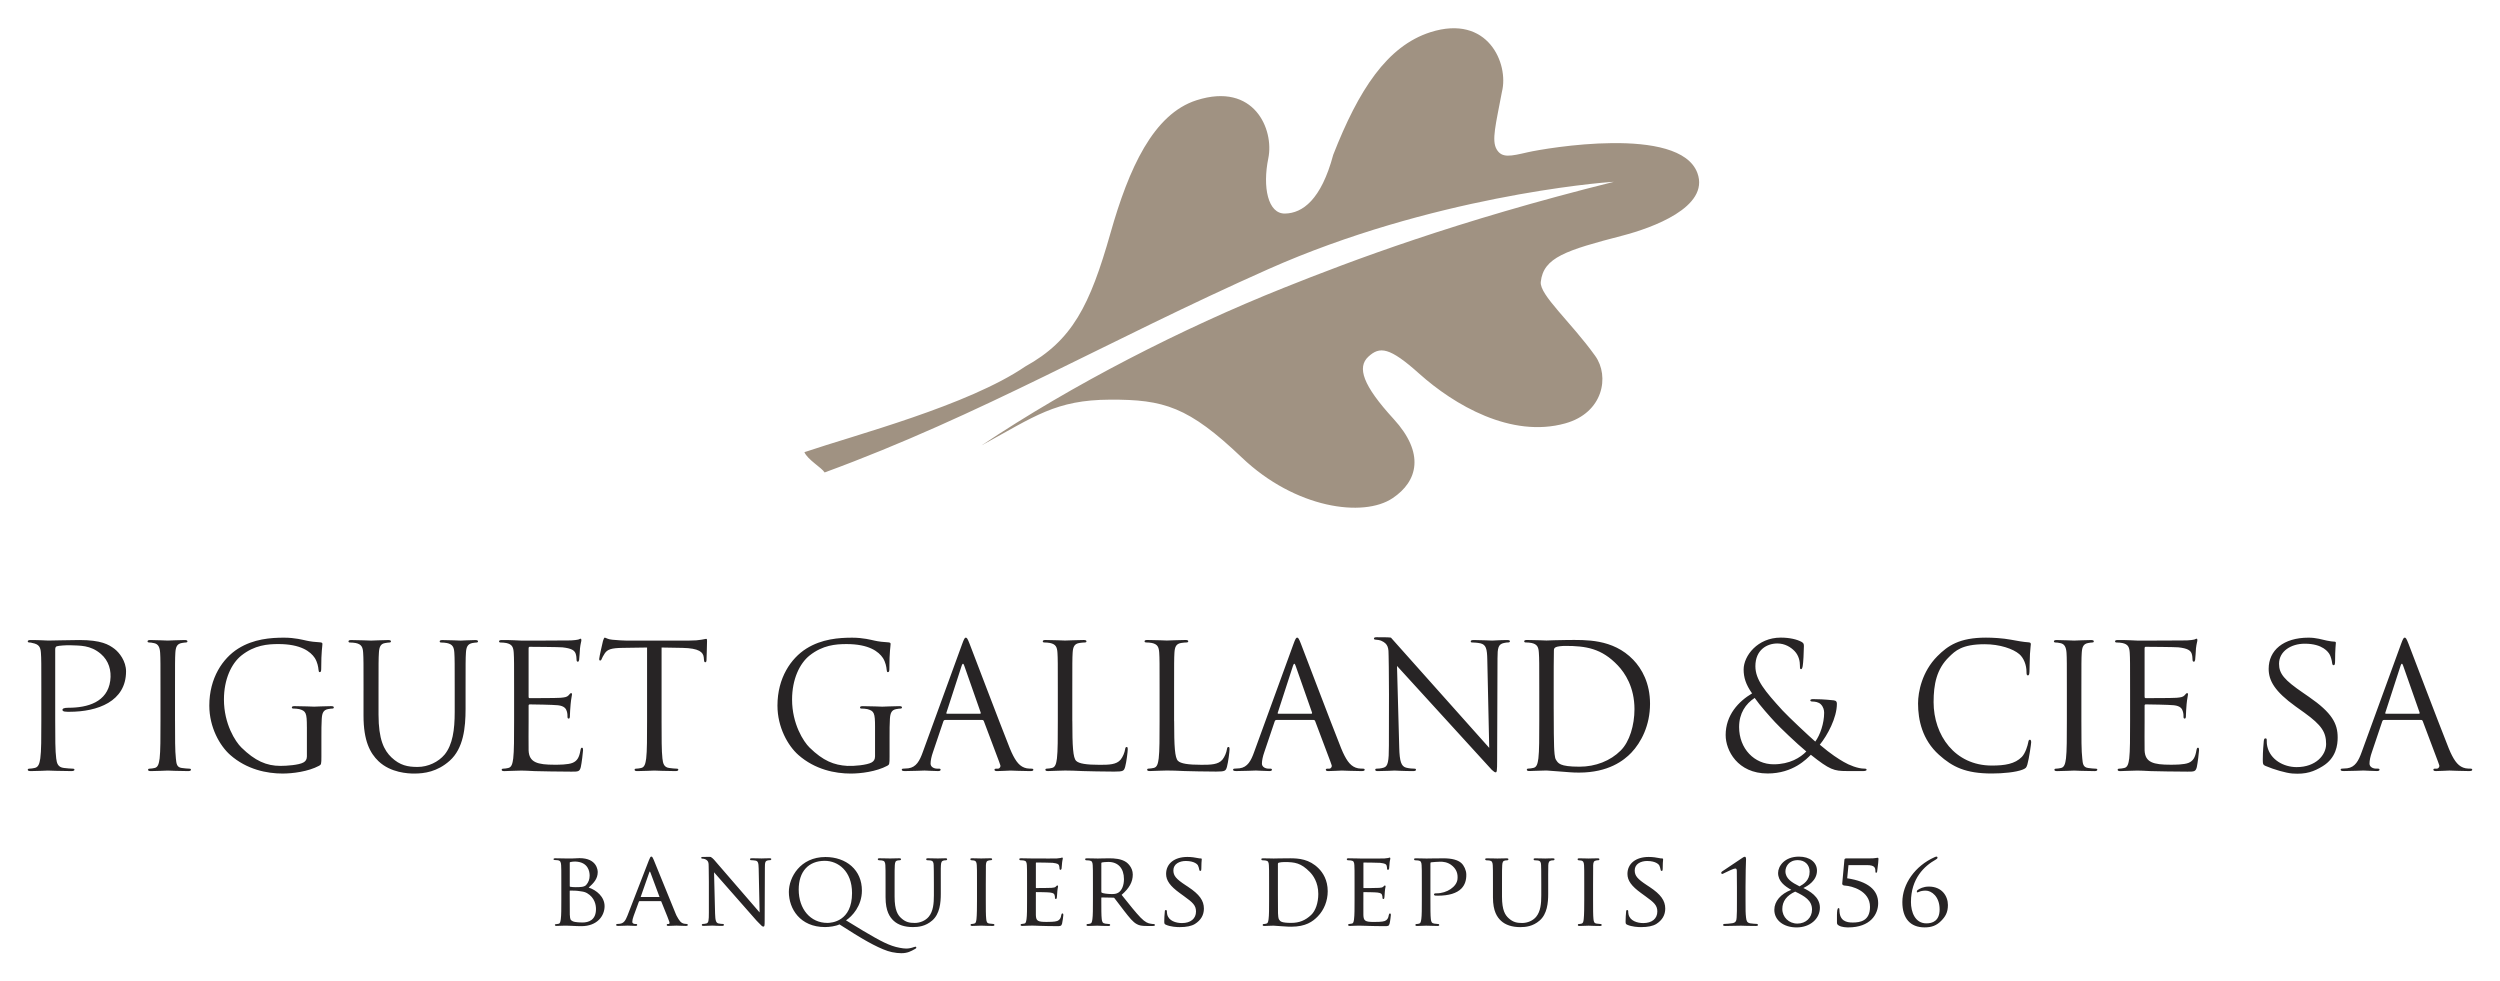 <?xml version="1.0" encoding="UTF-8" standalone="no"?>
<!DOCTYPE svg PUBLIC "-//W3C//DTD SVG 1.1//EN" "http://www.w3.org/Graphics/SVG/1.1/DTD/svg11.dtd">
<!-- Created with Inkscape (http://www.inkscape.org/) by Marsupilami -->
<svg
   xmlns:svg="http://www.w3.org/2000/svg"
   xmlns="http://www.w3.org/2000/svg"
   version="1.1"
   width="1024"
   height="402"
   viewBox="-2.721 -2.721 245.139 96.139"
   id="svg151078">
  <defs
     id="defs151080" />
  <path
     d="m 131.451,32.208 c 1.116,-1.034 2.068,-0.959 5.005,1.675 3.401,3.042 8.997,6.345 14.304,4.862 3.735,-1.038 4.37,-4.622 2.938,-6.617 -2.384,-3.327 -5.475,-5.984 -5.337,-7.254 0.258,-2.403 2.454,-3.095 8.043,-4.548 2.807,-0.732 8.559,-2.773 7.312,-6.139 -1.754,-4.705 -14.918,-2.417 -16.622,-2.03 -1.702,0.393 -2.544,0.594 -3.058,-0.281 -0.52,-0.88 -0.083,-2.445 0.519,-5.653 0.687,-2.73 -1.355,-7.639 -7.017,-5.835 -4.251,1.362 -7.041,5.664 -9.528,12.022 -1.187,4.429 -3.018,5.724 -4.718,5.76 -1.695,0.043 -2.224,-2.604 -1.647,-5.42 0.582,-2.818 -1.379,-7.498 -7.035,-5.692 -4.25,1.357 -6.649,6.708 -8.434,13.003 -2.034,7.164 -3.755,10.553 -8.361,13.104 -5.62,3.831 -16.651,6.704 -21.66,8.403 0.32,0.743 1.694,1.515 1.984,1.989 15.39,-5.643 27.63,-12.879 43.514,-19.939 15.885,-7.061 32.343,-8.487 33.876,-8.56 -15.513,3.864 -25.688,7.725 -32.388,10.402 -9.93,3.969 -20.68,9.462 -29.611,15.443 5.237,-2.869 7.279,-4.458 12.573,-4.484 5.298,-0.027 7.707,0.681 12.95,5.678 5.248,5.001 11.918,5.904 14.775,3.984 2.513,-1.671 3.159,-4.433 0.113,-7.758 -3.046,-3.322 -3.604,-5.076 -2.49,-6.115"
     id="path150725"
     style="fill:#a09282;fill-opacity:1;fill-rule:nonzero;stroke:none" />
  <path
     d="m 133.476,65.258 c 0,-2.654 -0.035,-3.126 -0.035,-3.674 0,-0.805 -0.03,-1.221 -0.729,-1.527 -0.126,-0.057 -0.421,-0.106 -0.573,-0.106 -0.07,0 -0.138,-0.033 -0.138,-0.102 0,-0.102 0.086,-0.135 0.273,-0.135 0.446,0 1.292,0 1.395,0.041 l -0.194,5.503 m 0.787,-2.733 0.219,8.005 c 0.035,1.392 0.204,1.835 0.664,1.971 0.318,0.086 0.69,0.101 0.845,0.101 0.083,0 0.134,0.033 0.134,0.103 0,0.102 -0.102,0.135 -0.304,0.135 -0.966,0 -1.639,-0.052 -1.796,-0.052 -0.153,0 -0.863,0.052 -1.623,0.052 -0.172,0 -0.272,-0.017 -0.272,-0.135 0,-0.07 0.05,-0.103 0.134,-0.103 0.138,0 0.441,-0.015 0.696,-0.101 0.421,-0.121 0.508,-0.614 0.508,-2.157 l 0.017,-9.741 c 0,-0.663 0.05,-0.849 0.184,-0.849 l 9.637,10.809 -0.189,-8.634 c -0.017,-1.103 -0.135,-1.478 -0.658,-1.614 -0.306,-0.068 -0.696,-0.087 -0.83,-0.087 -0.118,0 -0.135,-0.05 -0.135,-0.117 0,-0.101 0.135,-0.121 0.338,-0.121 0.762,0 1.577,0.052 1.76,0.052 0.189,0 0.747,-0.052 1.44,-0.052 0.191,0 0.306,0.021 0.306,0.121 0,0.068 -0.068,0.117 -0.189,0.117 -0.083,0 -0.201,0 -0.404,0.052 -0.558,0.12 -0.627,0.492 -0.627,1.514 l -0.036,9.959 c 0,1.119 -0.032,1.208 -0.15,1.208 -0.072,0 -0.167,-0.056 -0.377,-0.247 l -9.293,-10.188 m 85.189,9.822 c -0.272,-0.12 -0.291,-0.186 -0.291,-0.645 0,-0.849 0.076,-1.53 0.096,-1.802 0.019,-0.189 0.06,-0.27 0.156,-0.27 0.116,0 0.134,0.05 0.134,0.186 0,0.151 0,0.39 0.061,0.628 0.291,1.257 1.573,2.004 2.873,2.004 1.866,0 2.888,-1.173 2.888,-2.26 0,-1.171 -0.441,-1.851 -2.111,-3.06 l -0.876,-0.627 c -2.058,-1.48 -2.646,-2.534 -2.646,-3.69 0,-1.817 1.446,-3.057 3.91,-3.057 0.76,0 1.323,0.191 1.806,0.292 0.37,0.066 0.526,0.096 0.679,0.096 0.154,0 0.194,0.036 0.194,0.121 0,0.084 -0.076,0.646 -0.076,1.8 0,0.275 -0.039,0.393 -0.135,0.393 -0.118,0 -0.135,-0.087 -0.156,-0.222 -0.019,-0.204 -0.135,-0.661 -0.255,-0.851 -0.114,-0.188 -0.639,-1.036 -2.427,-1.036 -1.338,0 -2.523,0.732 -2.523,1.972 0,0.969 0.507,1.581 2.37,2.854 l 0.543,0.375 c 2.292,1.578 2.835,2.634 2.835,3.994 0,0.696 -0.128,1.998 -1.474,2.82 -0.833,0.51 -1.617,0.819 -2.974,0.714 -0.631,-0.05 -1.804,-0.392 -2.599,-0.732 m -32.049,-1.103 c -1.643,-1.479 -2.05,-3.417 -2.05,-5.031 0,-1.141 0.389,-3.126 1.895,-4.639 1.02,-1.022 2.152,-1.819 4.76,-1.819 0.679,0 1.627,0.051 2.457,0.204 0.642,0.118 1.183,0.221 1.725,0.257 0.189,0.013 0.221,0.084 0.221,0.186 0,0.135 -0.05,0.339 -0.084,0.95 -0.032,0.562 -0.032,1.496 -0.051,1.752 -0.013,0.255 -0.048,0.355 -0.153,0.355 -0.118,0 -0.137,-0.117 -0.137,-0.355 0,-0.663 -0.269,-1.361 -0.71,-1.734 -0.594,-0.51 -1.895,-0.968 -3.389,-0.968 -2.252,0 -2.893,0.661 -3.486,1.239 -1.236,1.191 -1.524,2.703 -1.524,4.437 0,3.246 2.083,6.221 5.707,6.221 1.27,0 2.269,-0.153 2.949,-0.851 0.352,-0.375 0.573,-1.121 0.624,-1.428 0.032,-0.186 0.069,-0.254 0.168,-0.254 0.084,0 0.12,0.118 0.12,0.254 0,0.12 -0.204,1.597 -0.373,2.175 -0.103,0.323 -0.135,0.357 -0.441,0.493 -0.675,0.273 -1.964,0.39 -3.046,0.39 -2.542,0 -3.845,-0.628 -5.181,-1.833 m -13.008,-0.326 c -0.948,-0.78 -2.625,-2.394 -3.063,-2.871 -0.444,-0.475 -1.526,-1.683 -2.001,-2.381 -0.879,0.578 -1.526,1.497 -1.526,2.857 0,2.124 1.494,3.652 3.389,3.652 1.578,0 2.627,-0.663 3.201,-1.258 m -7.91,-1.596 c 0,-1.99 1.272,-3.313 2.591,-4.098 -0.624,-0.882 -0.827,-1.579 -0.827,-2.345 0,-1.341 1.368,-3.126 3.639,-3.126 0.863,0 1.591,0.17 2.049,0.424 0.204,0.118 0.221,0.222 0.221,0.424 0,0.511 -0.065,1.7 -0.118,1.954 -0.05,0.254 -0.102,0.292 -0.17,0.292 -0.086,0 -0.101,-0.072 -0.101,-0.326 0,-0.443 -0.102,-1.002 -0.523,-1.444 -0.377,-0.39 -0.95,-0.749 -1.695,-0.749 -1.017,0 -2.15,0.628 -2.15,2.226 0,1.327 0.915,2.43 2.673,4.353 0.578,0.625 2.663,2.58 3.2,3.041 0.474,-0.646 0.869,-1.785 0.869,-2.823 0,-0.254 -0.07,-0.576 -0.324,-0.831 -0.221,-0.221 -0.575,-0.272 -0.831,-0.272 -0.102,0 -0.204,-0.033 -0.204,-0.118 0,-0.087 0.137,-0.12 0.273,-0.12 0.405,0 1.086,0.018 2.03,0.12 0.258,0.032 0.306,0.17 0.306,0.338 0,1.379 -0.931,3.096 -1.675,4.013 1.117,0.951 1.863,1.41 2.337,1.683 0.541,0.324 1.405,0.661 2.014,0.661 0.151,0 0.238,0.017 0.238,0.121 0,0.066 -0.137,0.117 -0.288,0.117 l -1.662,0 c -1.248,0 -1.657,-0.117 -3.519,-1.596 -0.392,0.39 -1.73,1.835 -4.234,1.835 -2.966,0 -4.117,-2.279 -4.117,-3.756 m -16.861,-2.567 c 0,1.802 0.019,3.365 0.037,3.688 0.017,0.423 0.048,1.104 0.184,1.29 0.219,0.326 0.314,0.679 2.308,0.679 1.577,0 3.033,-0.576 4.034,-1.579 0.88,-0.867 1.356,-2.498 1.356,-4.061 0,-2.16 -0.934,-3.554 -1.629,-4.284 -1.591,-1.685 -3.143,-1.92 -5.159,-1.92 -0.338,0 -0.775,0.05 -0.91,0.12 -0.154,0.068 -0.203,0.151 -0.203,0.339 -0.019,0.578 -0.019,2.312 -0.019,3.619 l 0,2.107 z m -1.417,-1.836 c 0,-2.651 0,-3.127 -0.039,-3.672 -0.033,-0.576 -0.168,-0.848 -0.726,-0.968 -0.135,-0.033 -0.423,-0.05 -0.575,-0.05 -0.07,0 -0.138,-0.035 -0.138,-0.103 0,-0.102 0.086,-0.138 0.273,-0.138 0.76,0 1.83,0.052 1.914,0.052 0.201,0 1.08,-0.052 2.095,-0.052 1.675,0 4.396,-0.151 6.41,1.94 0.849,0.882 1.647,2.293 1.647,4.316 0,2.143 -0.883,3.792 -1.831,4.794 -0.729,0.763 -2.252,1.954 -5.131,1.954 -0.726,0 -1.058,-0.051 -1.785,-0.101 -0.746,-0.052 -1.321,-0.105 -1.404,-0.105 -0.035,0 -0.324,0 -0.676,0.019 -0.341,0 -0.729,0.033 -0.984,0.033 -0.188,0 -0.27,-0.033 -0.27,-0.135 0,-0.051 0.033,-0.103 0.135,-0.103 0.154,0 0.357,-0.033 0.507,-0.068 0.341,-0.068 0.423,-0.441 0.492,-0.934 0.087,-0.713 0.087,-2.055 0.087,-3.687 l 0,-2.993 m -35.803,3.026 c 0,2.499 0.068,3.585 0.372,3.893 0.27,0.273 0.996,0.39 2.316,0.39 0.897,0 1.643,-0.015 2.049,-0.51 0.221,-0.272 0.39,-0.698 0.441,-1.02 0.018,-0.135 0.051,-0.219 0.151,-0.219 0.084,0 0.102,0.066 0.102,0.254 0,0.186 -0.12,1.208 -0.254,1.698 -0.118,0.393 -0.17,0.462 -1.067,0.462 -1.22,0 -2.385,-0.036 -3.098,-0.052 -0.711,-0.033 -1.234,-0.052 -1.725,-0.052 -0.07,0 -0.357,0.019 -0.696,0.019 -0.339,0.017 -0.713,0.033 -0.965,0.033 -0.186,0 -0.272,-0.033 -0.272,-0.135 0,-0.051 0.033,-0.103 0.135,-0.103 0.153,0 0.357,-0.033 0.508,-0.068 0.339,-0.068 0.424,-0.441 0.49,-0.934 0.086,-0.713 0.086,-2.055 0.086,-3.687 l 0,-2.993 c 0,-2.651 0,-3.127 -0.035,-3.672 -0.035,-0.576 -0.17,-0.848 -0.726,-0.968 -0.138,-0.033 -0.426,-0.05 -0.578,-0.05 -0.068,0 -0.135,-0.035 -0.135,-0.103 0,-0.102 0.084,-0.138 0.27,-0.138 0.762,0 1.829,0.052 1.915,0.052 0.084,0 1.32,-0.052 1.827,-0.052 0.188,0 0.272,0.036 0.272,0.138 0,0.069 -0.068,0.103 -0.137,0.103 -0.118,0 -0.355,0.017 -0.558,0.05 -0.49,0.084 -0.625,0.372 -0.66,0.968 -0.033,0.544 -0.033,1.022 -0.033,3.672 l 0,3.026 m -9.978,0 c 0,2.499 0.068,3.585 0.372,3.893 0.272,0.273 0.996,0.39 2.316,0.39 0.898,0 1.643,-0.015 2.049,-0.51 0.221,-0.272 0.39,-0.698 0.441,-1.02 0.017,-0.135 0.052,-0.219 0.153,-0.219 0.083,0 0.101,0.066 0.101,0.254 0,0.186 -0.118,1.208 -0.254,1.698 -0.12,0.393 -0.168,0.462 -1.068,0.462 -1.218,0 -2.382,-0.036 -3.095,-0.052 -0.713,-0.033 -1.234,-0.052 -1.725,-0.052 -0.07,0 -0.357,0.019 -0.696,0.019 -0.341,0.017 -0.713,0.033 -0.966,0.033 -0.188,0 -0.27,-0.033 -0.27,-0.135 0,-0.051 0.035,-0.103 0.135,-0.103 0.151,0 0.355,-0.033 0.508,-0.068 0.339,-0.068 0.423,-0.441 0.49,-0.934 0.086,-0.713 0.086,-2.055 0.086,-3.687 l 0,-2.993 c 0,-2.651 0,-3.127 -0.035,-3.672 -0.033,-0.576 -0.171,-0.848 -0.728,-0.968 -0.138,-0.033 -0.423,-0.05 -0.576,-0.05 -0.069,0 -0.137,-0.035 -0.137,-0.103 0,-0.102 0.084,-0.138 0.272,-0.138 0.762,0 1.829,0.052 1.915,0.052 0.083,0 1.32,-0.052 1.827,-0.052 0.186,0 0.27,0.036 0.27,0.138 0,0.069 -0.068,0.103 -0.134,0.103 -0.121,0 -0.357,0.017 -0.561,0.05 -0.49,0.084 -0.625,0.372 -0.66,0.968 -0.033,0.544 -0.033,1.022 -0.033,3.672 l 0,3.026 m 132.041,-0.731 -3.236,0 c -0.05,0 -0.087,-0.035 -0.05,-0.118 l 1.49,-4.59 c 0.086,-0.254 0.17,-0.254 0.252,0 l 1.611,4.59 c 0.017,0.068 0.017,0.118 -0.068,0.118 z m 5.077,5.386 c -0.12,0 -0.355,-0.006 -0.489,-0.033 -0.675,-0.131 -1.069,-0.651 -1.494,-1.565 l -0.167,-0.39 c -1.03,-2.583 -3.692,-9.603 -3.943,-10.249 -0.204,-0.526 -0.273,-0.611 -0.375,-0.611 -0.102,0 -0.17,0.103 -0.372,0.661 l -3.845,10.556 c -0.304,0.851 -0.642,1.496 -1.422,1.597 -0.135,0.018 -0.372,0.033 -0.492,0.033 -0.086,0 -0.153,0.033 -0.153,0.103 0,0.102 0.103,0.135 0.321,0.135 0.799,0 1.73,-0.052 1.917,-0.052 0.184,0 0.913,0.052 1.321,0.052 0.15,0 0.254,-0.033 0.254,-0.135 0,-0.07 -0.05,-0.103 -0.171,-0.103 l -0.168,0 c -0.286,0 -0.642,-0.153 -0.642,-0.49 0,-0.309 0.084,-0.714 0.237,-1.14 l 1.014,-3.009 c 0.033,-0.086 0.087,-0.135 0.171,-0.135 l 3.639,0 c 0.086,0 0.118,0.035 0.153,0.101 l 1.496,3.974 c 0.051,0.14 0.098,0.27 0.134,0.38 0.033,0.102 -0.046,0.312 -0.243,0.321 l -0.17,0 c -0.118,0 -0.168,0.033 -0.168,0.103 0,0.102 0.103,0.135 0.254,0.135 0.406,0 1.135,-0.052 1.32,-0.052 0.188,0 1.119,0.052 1.915,0.052 0.219,0 0.321,-0.033 0.321,-0.135 0,-0.07 -0.068,-0.103 -0.153,-0.103 m -113.683,-5.386 -3.236,0 c -0.048,0 -0.086,-0.035 -0.048,-0.118 l 1.49,-4.59 c 0.086,-0.254 0.17,-0.254 0.252,0 l 1.611,4.59 c 0.017,0.068 0.017,0.118 -0.069,0.118 z m 5.08,5.386 c -0.12,0 -0.358,-0.006 -0.492,-0.033 -0.675,-0.131 -1.067,-0.651 -1.491,-1.565 l -0.168,-0.39 c -1.03,-2.583 -3.692,-9.603 -3.945,-10.249 -0.203,-0.526 -0.27,-0.611 -0.375,-0.611 -0.099,0 -0.167,0.103 -0.37,0.661 l -3.845,10.556 c -0.303,0.851 -0.643,1.496 -1.423,1.597 -0.135,0.018 -0.37,0.033 -0.489,0.033 -0.086,0 -0.154,0.033 -0.154,0.103 0,0.102 0.102,0.135 0.323,0.135 0.798,0 1.728,-0.052 1.915,-0.052 0.183,0 0.913,0.052 1.321,0.052 0.15,0 0.252,-0.033 0.252,-0.135 0,-0.07 -0.051,-0.103 -0.168,-0.103 l -0.171,0 c -0.286,0 -0.643,-0.153 -0.643,-0.49 0,-0.309 0.087,-0.714 0.238,-1.14 l 1.016,-3.009 c 0.033,-0.086 0.086,-0.135 0.17,-0.135 l 3.64,0 c 0.084,0 0.118,0.035 0.151,0.101 l 1.497,3.974 c 0.05,0.14 0.098,0.27 0.132,0.38 0.035,0.102 -0.045,0.312 -0.241,0.321 l -0.168,0 c -0.12,0 -0.171,0.033 -0.171,0.103 0,0.102 0.103,0.135 0.255,0.135 0.408,0 1.137,-0.052 1.321,-0.052 0.186,0 1.117,0.052 1.914,0.052 0.219,0 0.323,-0.033 0.323,-0.135 0,-0.07 -0.069,-0.103 -0.153,-0.103 m -37.569,-5.386 -3.236,0 c -0.051,0 -0.086,-0.035 -0.051,-0.118 l 1.49,-4.59 c 0.087,-0.254 0.171,-0.254 0.255,0 l 1.609,4.59 c 0.017,0.068 0.017,0.118 -0.068,0.118 z m 5.079,5.386 c -0.12,0 -0.357,-0.006 -0.492,-0.033 -0.676,-0.131 -1.067,-0.651 -1.491,-1.565 l -0.168,-0.39 c -1.03,-2.583 -3.692,-9.603 -3.945,-10.249 -0.203,-0.526 -0.272,-0.611 -0.375,-0.611 -0.099,0 -0.167,0.103 -0.37,0.661 l -3.845,10.556 c -0.304,0.851 -0.643,1.496 -1.422,1.597 -0.137,0.018 -0.372,0.033 -0.492,0.033 -0.084,0 -0.151,0.033 -0.151,0.103 0,0.102 0.102,0.135 0.321,0.135 0.798,0 1.728,-0.052 1.915,-0.052 0.183,0 0.912,0.052 1.32,0.052 0.151,0 0.254,-0.033 0.254,-0.135 0,-0.07 -0.05,-0.103 -0.17,-0.103 l -0.17,0 c -0.286,0 -0.643,-0.153 -0.643,-0.49 0,-0.309 0.087,-0.714 0.238,-1.14 l 1.016,-3.009 c 0.033,-0.086 0.086,-0.135 0.17,-0.135 l 3.64,0 c 0.084,0 0.118,0.035 0.153,0.101 l 1.496,3.974 c 0.05,0.14 0.096,0.27 0.132,0.38 0.035,0.102 -0.046,0.312 -0.241,0.321 l -0.17,0 c -0.117,0 -0.168,0.033 -0.168,0.103 0,0.102 0.102,0.135 0.254,0.135 0.408,0 1.135,-0.052 1.321,-0.052 0.186,0 1.117,0.052 1.914,0.052 0.221,0 0.323,-0.033 0.323,-0.135 0,-0.07 -0.069,-0.103 -0.153,-0.103 m -36.303,-4.689 c 0,1.632 0,2.974 0.084,3.687 0.051,0.493 0.153,0.867 0.661,0.934 0.237,0.035 0.611,0.068 0.762,0.068 0.101,0 0.135,0.052 0.135,0.103 0,0.083 -0.084,0.135 -0.272,0.135 -0.931,0 -1.998,-0.052 -2.082,-0.052 -0.086,0 -1.152,0.052 -1.659,0.052 -0.188,0 -0.273,-0.033 -0.273,-0.135 0,-0.051 0.035,-0.103 0.137,-0.103 0.153,0 0.355,-0.033 0.507,-0.068 0.339,-0.068 0.424,-0.441 0.492,-0.934 0.086,-0.713 0.086,-2.055 0.086,-3.687 l 0,-7.191 -2.425,0.036 c -1.048,0.017 -1.456,0.135 -1.726,0.543 -0.188,0.289 -0.238,0.406 -0.289,0.526 -0.051,0.135 -0.101,0.172 -0.168,0.172 -0.052,0 -0.086,-0.054 -0.086,-0.154 0,-0.17 0.339,-1.631 0.372,-1.768 0.035,-0.102 0.102,-0.323 0.171,-0.323 0.117,0 0.286,0.17 0.744,0.204 0.49,0.051 1.134,0.084 1.338,0.084 l 6.188,0 c 0.543,0 0.931,-0.033 1.202,-0.084 0.255,-0.035 0.408,-0.087 0.475,-0.087 0.086,0 0.086,0.103 0.086,0.205 0,0.51 -0.052,1.681 -0.052,1.869 0,0.154 -0.05,0.222 -0.118,0.222 -0.084,0 -0.118,-0.052 -0.135,-0.289 l -0.017,-0.186 c -0.051,-0.51 -0.456,-0.903 -2.082,-0.934 l -2.054,-0.036 0,7.191 m 143.995,-2.993 c 0,-2.651 0,-3.127 -0.033,-3.672 -0.035,-0.576 -0.17,-0.848 -0.729,-0.968 -0.135,-0.033 -0.421,-0.05 -0.576,-0.05 -0.068,0 -0.137,-0.035 -0.137,-0.103 0,-0.102 0.087,-0.138 0.272,-0.138 0.39,0 0.846,0 1.221,0.021 l 0.695,0.032 c 0.117,0 4.464,0 4.853,-0.017 0.323,-0.015 0.593,-0.051 0.729,-0.084 0.086,-0.018 0.153,-0.084 0.235,-0.084 0.052,0 0.068,0.066 0.068,0.153 0,0.117 -0.083,0.321 -0.137,0.795 -0.013,0.172 -0.05,0.921 -0.081,1.123 -0.018,0.086 -0.052,0.186 -0.12,0.186 -0.102,0 -0.138,-0.084 -0.138,-0.221 0,-0.117 -0.015,-0.406 -0.098,-0.612 -0.121,-0.272 -0.372,-0.477 -1.286,-0.578 -0.289,-0.033 -3.027,-0.052 -3.213,-0.052 -0.072,0 -0.103,0.052 -0.103,0.174 l 0,4.688 c 0,0.12 0.017,0.171 0.103,0.171 0.217,0 2.627,0 3.017,-0.033 0.408,-0.035 0.643,-0.068 0.796,-0.238 0.118,-0.137 0.188,-0.222 0.254,-0.222 0.051,0 0.086,0.033 0.086,0.137 0,0.102 -0.086,0.39 -0.137,0.953 -0.033,0.339 -0.066,0.969 -0.066,1.087 0,0.135 0,0.323 -0.118,0.323 -0.087,0 -0.118,-0.068 -0.118,-0.154 0,-0.168 0,-0.339 -0.069,-0.558 -0.065,-0.238 -0.219,-0.528 -0.882,-0.597 -0.455,-0.051 -2.458,-0.084 -2.747,-0.084 -0.087,0 -0.118,0.051 -0.118,0.118 l 0,1.497 c 0,0.578 -0.017,2.55 0,2.904 0.051,1.176 0.875,1.397 2.534,1.397 0.44,0 1.347,0 1.792,-0.188 0.436,-0.188 0.64,-0.528 0.757,-1.226 0.036,-0.186 0.07,-0.255 0.154,-0.255 0.101,0 0.101,0.138 0.101,0.255 0,0.138 -0.137,1.293 -0.219,1.649 -0.12,0.444 -0.254,0.444 -0.915,0.444 -1.272,0 -2.933,-0.036 -3.594,-0.052 -0.657,-0.033 -1.067,-0.052 -1.32,-0.052 -0.036,0 -0.323,0 -0.676,0.019 -0.342,0 -0.729,0.033 -0.983,0.033 -0.189,0 -0.272,-0.033 -0.272,-0.135 0,-0.051 0.035,-0.103 0.134,-0.103 0.153,0 0.358,-0.033 0.508,-0.068 0.339,-0.068 0.423,-0.441 0.492,-0.934 0.084,-0.713 0.084,-2.055 0.084,-3.687 l 0,-2.993 m -4.776,2.993 c 0,1.632 0,2.974 0.088,3.687 0.048,0.493 0.068,0.867 0.576,0.934 0.237,0.035 0.611,0.068 0.762,0.068 0.102,0 0.137,0.052 0.137,0.103 0,0.083 -0.086,0.135 -0.272,0.135 -0.933,0 -1.915,-0.052 -2,-0.052 -0.088,0 -1.157,0.052 -1.662,0.052 -0.189,0 -0.272,-0.033 -0.272,-0.135 0,-0.051 0.033,-0.103 0.134,-0.103 0.151,0 0.357,-0.033 0.51,-0.068 0.336,-0.068 0.421,-0.441 0.489,-0.934 0.086,-0.713 0.086,-2.055 0.086,-3.687 l 0,-2.991 c 0,-2.652 0,-3.129 -0.032,-3.674 -0.037,-0.576 -0.207,-0.867 -0.576,-0.951 -0.186,-0.05 -0.408,-0.069 -0.528,-0.069 -0.066,0 -0.134,-0.032 -0.134,-0.101 0,-0.102 0.084,-0.138 0.269,-0.138 0.559,0 1.627,0.052 1.716,0.052 0.084,0 1.149,-0.052 1.655,-0.052 0.189,0 0.273,0.036 0.273,0.138 0,0.069 -0.068,0.101 -0.135,0.101 -0.118,0 -0.221,0.019 -0.424,0.052 -0.458,0.086 -0.591,0.372 -0.625,0.968 -0.035,0.544 -0.035,1.022 -0.035,3.674 l 0,2.991 m -153.681,-2.993 c 0,-2.651 0,-3.127 -0.035,-3.672 -0.033,-0.576 -0.17,-0.848 -0.728,-0.968 -0.137,-0.033 -0.423,-0.05 -0.576,-0.05 -0.069,0 -0.137,-0.035 -0.137,-0.103 0,-0.102 0.087,-0.138 0.272,-0.138 0.39,0 0.848,0 1.22,0.021 l 0.696,0.032 c 0.117,0 4.463,0 4.853,-0.017 0.321,-0.015 0.593,-0.051 0.729,-0.084 0.084,-0.018 0.151,-0.084 0.237,-0.084 0.048,0 0.066,0.066 0.066,0.153 0,0.117 -0.084,0.321 -0.135,0.795 -0.017,0.172 -0.051,0.921 -0.084,1.123 -0.017,0.086 -0.051,0.186 -0.118,0.186 -0.102,0 -0.137,-0.084 -0.137,-0.221 0,-0.117 -0.017,-0.406 -0.102,-0.612 -0.117,-0.272 -0.369,-0.477 -1.282,-0.578 -0.289,-0.033 -3.029,-0.052 -3.215,-0.052 -0.068,0 -0.102,0.052 -0.102,0.174 l 0,4.688 c 0,0.12 0.017,0.171 0.102,0.171 0.219,0 2.628,0 3.018,-0.033 0.405,-0.035 0.643,-0.068 0.795,-0.238 0.12,-0.137 0.186,-0.222 0.254,-0.222 0.052,0 0.086,0.033 0.086,0.137 0,0.102 -0.086,0.39 -0.134,0.953 -0.035,0.339 -0.069,0.969 -0.069,1.087 0,0.135 0,0.323 -0.118,0.323 -0.086,0 -0.12,-0.068 -0.12,-0.154 0,-0.168 0,-0.339 -0.066,-0.558 -0.069,-0.238 -0.222,-0.528 -0.882,-0.597 -0.456,-0.051 -2.458,-0.084 -2.747,-0.084 -0.084,0 -0.118,0.051 -0.118,0.118 l 0,1.497 c 0,0.578 -0.017,2.55 0,2.904 0.051,1.176 0.873,1.397 2.535,1.397 0.438,0 1.347,0 1.786,-0.188 0.441,-0.188 0.645,-0.528 0.762,-1.226 0.035,-0.186 0.068,-0.255 0.153,-0.255 0.102,0 0.102,0.138 0.102,0.255 0,0.138 -0.135,1.293 -0.221,1.649 -0.118,0.444 -0.254,0.444 -0.915,0.444 -1.269,0 -2.933,-0.036 -3.592,-0.052 -0.66,-0.033 -1.068,-0.052 -1.32,-0.052 -0.035,0 -0.323,0 -0.679,0.019 -0.339,0 -0.728,0.033 -0.981,0.033 -0.188,0 -0.27,-0.033 -0.27,-0.135 0,-0.051 0.033,-0.103 0.135,-0.103 0.151,0 0.355,-0.033 0.507,-0.068 0.338,-0.068 0.423,-0.441 0.49,-0.934 0.086,-0.713 0.086,-2.055 0.086,-3.687 l 0,-2.993 m -14.764,0 c 0,-2.651 0,-3.127 -0.036,-3.672 -0.033,-0.576 -0.168,-0.848 -0.728,-0.968 -0.135,-0.033 -0.424,-0.05 -0.575,-0.05 -0.069,0 -0.137,-0.035 -0.137,-0.103 0,-0.102 0.084,-0.138 0.27,-0.138 0.763,0 1.796,0.052 1.948,0.052 0.151,0 1.169,-0.052 1.677,-0.052 0.186,0 0.27,0.036 0.27,0.138 0,0.069 -0.068,0.103 -0.135,0.103 -0.118,0 -0.221,0.017 -0.423,0.05 -0.459,0.068 -0.593,0.372 -0.625,0.968 -0.036,0.544 -0.036,1.022 -0.036,3.672 l 0,2.381 c 0,2.448 0.541,3.499 1.272,4.197 0.828,0.781 1.59,0.933 2.556,0.933 1.034,0 2.049,-0.49 2.659,-1.222 0.778,-0.968 0.983,-2.413 0.983,-4.164 l 0,-2.124 c 0,-2.651 0,-3.127 -0.035,-3.672 -0.035,-0.576 -0.17,-0.848 -0.729,-0.968 -0.135,-0.033 -0.423,-0.05 -0.575,-0.05 -0.069,0 -0.135,-0.035 -0.135,-0.103 0,-0.102 0.083,-0.138 0.27,-0.138 0.76,0 1.694,0.052 1.794,0.052 0.118,0 0.915,-0.052 1.422,-0.052 0.188,0 0.272,0.036 0.272,0.138 0,0.069 -0.068,0.103 -0.135,0.103 -0.118,0 -0.219,0.017 -0.423,0.05 -0.456,0.101 -0.593,0.372 -0.627,0.968 -0.035,0.544 -0.035,1.022 -0.035,3.672 l 0,1.819 c 0,1.835 -0.203,3.874 -1.557,5.082 -1.22,1.087 -2.49,1.257 -3.489,1.257 -0.576,0 -2.286,-0.068 -3.489,-1.208 -0.83,-0.799 -1.472,-1.988 -1.472,-4.468 l 0,-2.482 m 50.158,3.587 c 0,-1.379 -0.086,-1.565 -0.762,-1.75 -0.137,-0.033 -0.423,-0.051 -0.576,-0.051 -0.068,0 -0.135,-0.032 -0.135,-0.103 0,-0.101 0.084,-0.134 0.27,-0.134 0.763,0 1.83,0.05 1.914,0.05 0.086,0 1.152,-0.05 1.661,-0.05 0.186,0 0.27,0.033 0.27,0.134 0,0.072 -0.068,0.103 -0.134,0.103 -0.12,0 -0.222,0.018 -0.424,0.051 -0.458,0.084 -0.591,0.372 -0.627,0.968 -0.033,0.546 -0.033,1.054 -0.033,1.77 l 0,1.903 c 0,0.763 -0.018,0.799 -0.221,0.916 -1.086,0.579 -2.608,0.765 -3.591,0.765 -1.526,0 -3.498,-0.389 -5.124,-1.819 -1.029,-0.906 -2.057,-2.718 -2.057,-4.843 0,-2.72 1.323,-4.638 2.829,-5.589 1.524,-0.956 3.201,-1.073 4.505,-1.073 1.068,0 1.863,0.221 2.186,0.288 0.355,0.086 0.947,0.154 1.371,0.172 0.171,0.013 0.204,0.084 0.204,0.151 0,0.237 -0.12,0.714 -0.12,2.412 0,0.272 -0.033,0.358 -0.153,0.358 -0.084,0 -0.101,-0.102 -0.117,-0.257 -0.018,-0.235 -0.102,-0.713 -0.357,-1.122 -0.423,-0.643 -1.387,-1.375 -3.573,-1.375 -1.065,0 -2.337,0.102 -3.623,1.119 -0.983,0.784 -1.719,2.333 -1.719,4.319 0,2.396 1.122,4.131 1.714,4.71 1.338,1.308 2.394,1.719 3.708,1.798 0.609,0.036 1.935,-0.084 2.374,-0.336 0.221,-0.121 0.339,-0.307 0.339,-0.596 l 0,-2.89 m -55.712,0 c 0,-1.379 -0.086,-1.565 -0.76,-1.75 -0.138,-0.033 -0.426,-0.051 -0.576,-0.051 -0.069,0 -0.137,-0.032 -0.137,-0.103 0,-0.101 0.084,-0.134 0.272,-0.134 0.76,0 1.829,0.05 1.913,0.05 0.086,0 1.152,-0.05 1.661,-0.05 0.184,0 0.27,0.033 0.27,0.134 0,0.072 -0.066,0.103 -0.135,0.103 -0.118,0 -0.221,0.018 -0.423,0.051 -0.458,0.084 -0.594,0.372 -0.627,0.968 -0.033,0.546 -0.033,1.054 -0.033,1.77 l 0,1.903 c 0,0.763 -0.018,0.799 -0.222,0.916 -1.083,0.579 -2.607,0.765 -3.59,0.765 -1.524,0 -3.498,-0.389 -5.124,-1.819 -1.029,-0.906 -2.055,-2.718 -2.055,-4.843 0,-2.72 1.321,-4.638 2.828,-5.589 1.524,-0.956 3.201,-1.073 4.506,-1.073 1.067,0 1.861,0.221 2.183,0.288 0.355,0.086 0.948,0.154 1.371,0.172 0.17,0.013 0.204,0.084 0.204,0.151 0,0.237 -0.118,0.714 -0.118,2.412 0,0.272 -0.035,0.358 -0.151,0.358 -0.086,0 -0.102,-0.102 -0.118,-0.257 -0.018,-0.235 -0.102,-0.713 -0.355,-1.122 -0.423,-0.643 -1.389,-1.375 -3.573,-1.375 -1.068,0 -2.338,0.102 -3.626,1.119 -0.983,0.784 -1.716,2.333 -1.716,4.319 0,2.396 1.119,4.131 1.714,4.71 1.337,1.308 2.458,1.798 3.831,1.798 0.608,0 1.809,-0.084 2.25,-0.336 0.221,-0.121 0.339,-0.307 0.339,-0.596 l 0,-2.89 m -12.931,-0.594 c 0,1.632 0,2.974 0.084,3.687 0.051,0.493 0.07,0.867 0.579,0.934 0.237,0.035 0.609,0.068 0.762,0.068 0.102,0 0.137,0.052 0.137,0.103 0,0.083 -0.084,0.135 -0.272,0.135 -0.931,0 -1.917,-0.052 -2.001,-0.052 -0.086,0 -1.152,0.052 -1.661,0.052 -0.186,0 -0.27,-0.033 -0.27,-0.135 0,-0.051 0.033,-0.103 0.135,-0.103 0.151,0 0.355,-0.033 0.508,-0.068 0.339,-0.068 0.421,-0.441 0.49,-0.934 0.084,-0.713 0.084,-2.055 0.084,-3.687 l 0,-2.991 c 0,-2.652 0,-3.129 -0.033,-3.674 -0.033,-0.576 -0.203,-0.867 -0.576,-0.951 -0.186,-0.05 -0.406,-0.069 -0.525,-0.069 -0.068,0 -0.135,-0.032 -0.135,-0.101 0,-0.102 0.084,-0.138 0.27,-0.138 0.559,0 1.626,0.052 1.712,0.052 0.084,0 1.151,-0.052 1.659,-0.052 0.184,0 0.27,0.036 0.27,0.138 0,0.069 -0.066,0.101 -0.134,0.101 -0.12,0 -0.222,0.019 -0.424,0.052 -0.458,0.086 -0.593,0.372 -0.627,0.968 -0.033,0.544 -0.033,1.022 -0.033,3.674 l 0,2.991 M 1.332,64.92 c 0,-2.651 0,-3.127 -0.041,-3.672 -0.037,-0.576 -0.195,-0.848 -0.836,-0.968 -0.158,-0.033 -0.126,-0.05 -0.3,-0.05 -0.08,0 -0.156,-0.035 -0.156,-0.103 0,-0.102 0.099,-0.138 0.31,-0.138 0.877,0 1.545,0.052 1.702,0.052 0.426,0 2.143,-0.052 3.039,-0.052 2.16,0 2.89,0.443 3.444,0.857 0.483,0.363 1.145,1.212 1.145,2.217 0,2.954 -2.796,3.963 -5.558,3.963 -0.098,0 -0.285,0 -0.381,-0.015 -0.098,0 -0.295,-0.033 -0.295,-0.174 0,-0.137 0.171,-0.207 0.579,-0.207 1.887,0 3.825,-0.556 4.106,-2.649 0.135,-1.011 -0.15,-1.965 -0.912,-2.623 -1.042,-0.898 -2.075,-0.813 -3.009,-0.857 -0.332,-0.013 -1.145,0.035 -1.32,0.102 -0.118,0.033 -0.156,0.154 -0.156,0.324 l 0,6.986 c 0,1.632 0,2.974 0.098,3.687 0.059,0.493 0.177,0.867 0.759,0.934 0.272,0.035 0.701,0.068 0.876,0.068 0.117,0 0.154,0.052 0.154,0.103 0,0.083 -0.098,0.135 -0.31,0.135 -1.071,0 -2.2,-0.052 -2.298,-0.052 -0.059,0 -1.077,0.052 -1.662,0.052 -0.214,0 -0.31,-0.033 -0.31,-0.135 0,-0.051 0.037,-0.103 0.154,-0.103 0.175,0 0.339,-0.033 0.514,-0.068 0.389,-0.068 0.486,-0.441 0.562,-0.934 0.101,-0.713 0.101,-2.055 0.101,-3.687 l 0,-2.993"
     id="path150765"
     style="fill:#272425;fill-opacity:1;fill-rule:nonzero;stroke:none" />
  <path
     d="m 72.728,81.387 c -0.241,0 -0.455,0.008 -0.597,0.013 -0.076,0.005 -0.134,0.006 -0.17,0.006 -0.033,0 -0.103,-0.001 -0.197,-0.006 -0.188,-0.006 -0.469,-0.013 -0.743,-0.013 -0.073,0 -0.197,0 -0.197,0.084 0,0.066 0.036,0.106 0.095,0.106 0.069,0 0.275,0.009 0.435,0.039 0.244,0.046 0.307,0.201 0.317,0.787 l 0.091,4.297 -4.463,-5.164 -0.032,-0.033 c -0.072,-0.073 -0.168,-0.171 -0.255,-0.214 l 0.001,-0.019 -0.017,-0.005 c -0.017,-0.008 -0.06,-0.013 -0.267,-0.013 -0.095,0 -0.204,0.001 -0.304,0.003 -0.087,0 -0.167,0.001 -0.227,0.001 -0.057,0 -0.164,0 -0.164,0.091 0,0.045 0.039,0.076 0.095,0.076 0.073,0 0.222,0.024 0.282,0.051 0.344,0.151 0.358,0.352 0.358,0.759 0,0.088 10e-4,0.171 0.005,0.286 0.005,0.216 0.01,0.54 0.013,1.196 l 0,3 c 0,0.786 -0.03,1.006 -0.238,1.064 -0.129,0.038 -0.286,0.05 -0.361,0.05 -0.052,0 -0.095,0.041 -0.095,0.094 0,0.096 0.101,0.096 0.167,0.096 0.283,0 0.553,-0.015 0.717,-0.023 0.073,-0.005 0.128,-0.006 0.151,-0.006 0.024,0 0.069,0.001 0.134,0.005 0.168,0.01 0.45,0.025 0.816,0.025 0.045,0 0.186,0 0.186,-0.096 0,-0.053 -0.042,-0.094 -0.095,-0.094 -0.084,0 -0.283,-0.011 -0.443,-0.05 -0.237,-0.06 -0.31,-0.277 -0.33,-0.972 l -0.101,-4.044 4.165,4.737 c 0.08,0.081 0.147,0.152 0.207,0.213 0.264,0.274 0.361,0.377 0.455,0.377 0.017,0 0.033,-0.005 0.05,-0.011 0.07,-0.034 0.086,-0.062 0.086,-0.646 l 0.021,-5.104 c 0,-0.535 0.029,-0.678 0.297,-0.734 0.099,-0.019 0.168,-0.019 0.21,-0.019 0.075,0 0.124,-0.065 0.124,-0.106 0,-0.084 -0.124,-0.084 -0.186,-0.084 m 5.686,6.341 c -1.657,0 -2.814,-1.347 -2.814,-3.274 0,-1.762 0.957,-2.814 2.559,-2.814 1.287,0 2.671,0.989 2.671,3.162 0,2.786 -2.013,2.927 -2.417,2.927 z m 8.645,2.331 c -0.032,0 -0.073,0.01 -0.141,0.033 -0.286,0.103 -0.532,0.151 -0.775,0.151 -0.207,0 -0.396,-0.033 -0.614,-0.071 l -0.027,-0.005 c -0.987,-0.175 -1.893,-0.666 -3.582,-1.666 l -1.683,-1.025 c 0.596,-0.385 1.56,-1.409 1.56,-2.919 0,-0.98 -0.354,-1.812 -1.026,-2.408 -0.64,-0.57 -1.546,-0.883 -2.55,-0.883 -2.474,0 -3.587,2.002 -3.587,3.423 0,1.659 1.109,3.446 3.546,3.446 0.438,0 1.063,-0.089 1.416,-0.262 l 1.48,0.935 c 0.93,0.582 2.646,1.586 3.671,1.787 0.348,0.07 0.645,0.103 0.906,0.103 0.62,0 0.953,-0.189 1.338,-0.407 l 0.057,-0.033 c 0.045,-0.025 0.084,-0.054 0.084,-0.113 0,-0.03 -0.025,-0.086 -0.073,-0.086 M 54.384,87.687 c -0.113,0 -0.687,-0.005 -0.938,-0.119 -0.255,-0.124 -0.263,-0.216 -0.289,-0.604 l -0.005,-0.033 c -0.009,-0.133 -0.009,-1.167 -0.009,-1.853 l 0,-0.48 c 0,-0.039 0.019,-0.039 0.027,-0.039 0.392,0 0.627,0.007 0.701,0.021 0.054,0.009 0.121,0.018 0.2,0.025 0.224,0.027 0.531,0.062 0.762,0.196 0.771,0.448 0.886,1.175 0.886,1.568 0,1.089 -0.726,1.318 -1.335,1.318 z m -1.24,-5.867 c 0,-0.029 0.006,-0.046 0.093,-0.068 0.124,-0.027 0.307,-0.042 0.42,-0.042 0.013,0 0.022,0 0.035,0 1.268,0.045 1.404,0.981 1.404,1.38 0,0.357 -0.114,0.664 -0.339,0.916 -0.181,0.201 -0.555,0.217 -1.024,0.217 -0.227,0 -0.409,-0.013 -0.544,-0.041 -0.03,-0.008 -0.043,-0.017 -0.043,-0.069 l 0,-2.295 z m 1.86,2.439 c 0.487,-0.436 0.885,-0.858 0.885,-1.516 0,-0.141 -0.05,-1.367 -1.788,-1.367 -0.091,0 -0.189,0.002 -0.288,0.013 -0.278,0.019 -0.553,0.021 -0.737,0.021 -0.126,0 -0.234,-0.001 -0.314,-0.001 -0.013,0 -0.063,-0.001 -0.135,-0.005 -0.211,-0.005 -0.605,-0.015 -0.906,-0.015 -0.05,0 -0.167,0 -0.167,0.093 0,0.045 0.05,0.076 0.095,0.076 0.08,0 0.233,0.01 0.303,0.021 0.272,0.036 0.327,0.177 0.348,0.48 0.019,0.275 0.019,0.519 0.019,1.873 l 0,1.536 c 0,0.852 0,1.525 -0.051,1.881 l -0.006,0.043 c -0.036,0.229 -0.063,0.393 -0.208,0.418 -0.03,0.005 -0.065,0.011 -0.101,0.018 -0.061,0.011 -0.123,0.025 -0.172,0.025 -0.086,0 -0.095,0.051 -0.095,0.073 0,0.096 0.126,0.096 0.167,0.096 0.117,0 0.294,-0.006 0.541,-0.02 0.138,0 0.267,-0.006 0.329,-0.007 0.021,-10e-4 0.033,-10e-4 0.039,-10e-4 0.027,0 0.153,0.004 0.31,0.01 l 0.27,0.01 c 0.282,0.02 0.769,0.032 0.939,0.032 1.567,0 2.28,-1.016 2.28,-1.961 0,-0.916 -0.799,-1.58 -1.558,-1.823 m 131.408,-0.098 c -0.544,0 -0.913,0.208 -1.086,0.333 -0.051,0.039 -0.091,0.078 -0.091,0.141 0,0.051 0,0.097 0.054,0.097 0.027,0 0.065,-0.016 0.098,-0.03 0.013,-0.005 0.022,-0.01 0.036,-0.013 0.184,-0.088 0.408,-0.131 0.684,-0.131 0.566,0 1.363,0.573 1.363,1.841 0,1.134 -0.702,1.37 -1.293,1.37 -1.121,0 -1.518,-1.124 -1.518,-2.087 0,-2.315 1.315,-3.539 2.42,-4.159 0.096,-0.054 0.184,-0.111 0.184,-0.195 0,-0.063 -0.039,-0.106 -0.096,-0.106 -0.048,0 -0.126,0.022 -0.204,0.063 -1.883,0.842 -3.147,2.611 -3.147,4.397 0,1.6 0.777,2.481 2.188,2.481 0.687,0 1.167,-0.187 1.608,-0.63 0.414,-0.416 0.672,-0.823 0.672,-1.565 0,-0.87 -0.585,-1.807 -1.872,-1.807 m -6.072,-2.104 c 0.771,0 0.833,0.261 0.833,0.602 0,0.073 0,0.147 0.076,0.147 0.059,0 0.096,-0.066 0.096,-0.121 0.099,-0.692 0.129,-1.129 0.129,-1.233 0,-0.081 -0.027,-0.117 -0.091,-0.117 -0.015,0 -0.032,0.005 -0.056,0.009 -0.033,0.006 -0.081,0.017 -0.154,0.021 -0.114,0.022 -0.289,0.032 -0.556,0.032 l -2.286,0 c -0.131,0 -0.198,0.052 -0.198,0.154 l -0.213,2.319 c 0,0.164 0.162,0.191 0.286,0.197 0.633,0.035 2.438,0.495 2.438,2.087 0,1.374 -0.965,1.533 -1.692,1.533 -0.606,0 -1.304,-0.14 -1.304,-1.225 0,-0.114 0,-0.189 -0.095,-0.189 -0.051,0 -0.088,0.061 -0.117,0.196 -0.039,0.247 -0.036,0.663 -0.032,0.998 10e-4,0.083 10e-4,0.159 10e-4,0.223 0,0.103 0.015,0.202 0.197,0.299 0.281,0.159 0.731,0.175 0.909,0.175 2.164,0 2.934,-1.281 2.934,-2.378 0,-1.311 -1.023,-2.133 -3.038,-2.438 l 0.126,-1.29 1.806,0 m -6.817,5.732 c -0.827,0 -1.476,-0.628 -1.476,-1.43 0,-0.751 0.424,-1.324 1.262,-1.706 0.938,0.448 1.651,0.864 1.651,1.767 0,0.792 -0.605,1.369 -1.437,1.369 z m 0.041,-6.222 c 0.696,0 1.161,0.456 1.161,1.134 0,0.877 -0.611,1.227 -0.986,1.438 -0.759,-0.381 -1.386,-0.757 -1.386,-1.48 0,-0.44 0.323,-1.092 1.21,-1.092 z m 0.547,2.733 c 0.435,-0.203 1.335,-0.735 1.335,-1.702 0,-0.822 -0.711,-1.375 -1.768,-1.375 -1.411,0 -2.045,0.936 -2.045,1.601 0,0.813 0.646,1.294 1.293,1.656 -1.041,0.396 -1.662,1.128 -1.662,1.962 0,1.016 0.9,1.723 2.188,1.723 1.3,0 2.281,-0.832 2.281,-1.939 0,-1.092 -1.068,-1.65 -1.623,-1.925 m -4.56,3.521 c -0.093,0 -0.517,-0.032 -0.667,-0.061 -0.314,-0.07 -0.351,-0.247 -0.392,-0.554 -0.051,-0.449 -0.051,-0.691 -0.051,-1.707 l 0,-1.363 c 0,-1.275 0.035,-2.183 0.046,-2.522 0.005,-0.08 0.005,-0.128 0.005,-0.142 0,-0.207 -0.078,-0.238 -0.124,-0.238 -0.069,0 -0.141,0.048 -0.224,0.102 l -2.007,1.345 c -0.037,0.03 -0.08,0.078 -0.08,0.123 0,0.054 0.037,0.116 0.086,0.116 0.043,0 0.081,-0.013 0.132,-0.042 0.037,-0.019 0.088,-0.043 0.145,-0.072 0.297,-0.147 0.851,-0.418 1.008,-0.418 0.138,0 0.159,0.086 0.159,0.294 0,0.282 0.002,0.538 0.005,0.786 0.005,0.249 0.006,0.496 0.006,0.771 l 0,1.262 c 0,1.018 0,1.26 -0.03,1.708 -0.019,0.314 -0.088,0.482 -0.411,0.542 -0.197,0.042 -0.696,0.071 -0.81,0.071 -0.054,0 -0.106,0.051 -0.106,0.104 0,0.096 0.132,0.096 0.188,0.096 0.51,0 1.152,-0.018 1.423,-0.026 0.078,-0.004 0.128,-0.004 0.14,-0.004 0.009,0 0.045,0 0.101,0.004 0.228,0.009 0.759,0.026 1.369,0.026 0.098,0 0.197,-0.011 0.197,-0.096 0,-0.053 -0.051,-0.104 -0.106,-0.104 m -15.309,0.01 c -0.076,0 -0.267,-0.02 -0.405,-0.042 -0.247,-0.038 -0.278,-0.184 -0.309,-0.439 -0.039,-0.357 -0.039,-1.031 -0.039,-1.883 l 0,-1.536 c 0,-1.355 0,-1.599 0.009,-1.873 0.019,-0.303 0.066,-0.412 0.297,-0.461 0.099,-0.019 0.159,-0.019 0.221,-0.019 0.045,0 0.096,-0.052 0.096,-0.098 0,-0.093 -0.117,-0.093 -0.167,-0.093 -0.201,0 -0.564,0.01 -0.759,0.015 -0.076,0.003 -0.129,0.005 -0.141,0.005 -0.013,0 -0.072,-10e-4 -0.156,-0.005 -0.203,-0.006 -0.541,-0.015 -0.751,-0.015 -0.05,0 -0.167,0 -0.167,0.093 0,0.045 0.041,0.098 0.096,0.098 0.059,0 0.171,0.009 0.269,0.029 0.178,0.039 0.247,0.156 0.27,0.452 0.018,0.275 0.018,0.519 0.018,1.873 l 0,1.536 c 0,0.714 -0.006,1.496 -0.052,1.883 -0.029,0.249 -0.057,0.403 -0.214,0.441 -0.076,0.018 -0.189,0.04 -0.27,0.04 -0.063,0 -0.096,0.05 -0.096,0.094 0,0.096 0.126,0.096 0.167,0.096 0.194,0 0.526,-0.015 0.728,-0.023 0.086,-0.005 0.147,-0.006 0.161,-0.006 0.009,0 0.046,0 0.099,0.004 0.191,0.009 0.636,0.026 1.024,0.026 0.145,0 0.168,-0.06 0.168,-0.096 0,-0.044 -0.035,-0.094 -0.095,-0.094 m -4.694,-6.444 c -0.178,0 -0.432,0.008 -0.599,0.013 -0.08,0.005 -0.138,0.006 -0.156,0.006 -0.013,0 -0.059,-0.001 -0.126,-0.005 -0.194,-0.005 -0.55,-0.015 -0.845,-0.015 -0.05,0 -0.167,0 -0.167,0.093 0,0.045 0.041,0.098 0.096,0.098 0.076,0 0.231,0.009 0.301,0.019 0.275,0.037 0.327,0.178 0.338,0.459 l 0,0.018 c 0.01,0.273 0.019,0.534 0.019,1.857 l 0,1.095 c 0,0.774 -0.061,1.563 -0.504,2.097 -0.31,0.373 -0.836,0.605 -1.371,0.605 -0.513,0 -0.892,-0.076 -1.321,-0.465 -0.339,-0.305 -0.655,-0.773 -0.655,-2.112 l 0,-1.219 c 0,-1.355 0,-1.599 0.021,-1.873 0.019,-0.282 0.068,-0.423 0.286,-0.461 0.11,-0.019 0.159,-0.019 0.219,-0.019 0.057,0 0.106,-0.054 0.106,-0.098 0,-0.093 -0.129,-0.093 -0.177,-0.093 -0.171,0 -0.462,0.007 -0.673,0.013 -0.116,0.005 -0.207,0.006 -0.234,0.006 -0.025,0 -0.095,-0.001 -0.191,-0.006 -0.208,-0.005 -0.558,-0.013 -0.843,-0.013 -0.048,0 -0.167,0 -0.167,0.093 0,0.045 0.054,0.098 0.096,0.098 0.08,0 0.231,0.009 0.304,0.019 0.269,0.036 0.326,0.172 0.346,0.461 0.019,0.275 0.019,0.519 0.019,1.873 l 0,1.279 c 0,1.385 0.424,1.959 0.793,2.304 0.433,0.405 1.086,0.619 1.885,0.619 0.535,0 1.234,-0.071 1.893,-0.641 0.75,-0.643 0.846,-1.744 0.846,-2.63 l 0,-0.931 c 0,-0.417 -0.001,-0.729 -0.001,-0.969 -0.002,-0.534 -0.002,-0.714 0.01,-0.904 0.019,-0.281 0.068,-0.412 0.297,-0.461 0.111,-0.019 0.159,-0.019 0.222,-0.019 0.052,0 0.096,-0.052 0.096,-0.098 0,-0.083 -0.087,-0.093 -0.168,-0.093 m -10.725,2.5e-4 c -0.241,0 -0.722,0.006 -1.105,0.01 -0.264,0.005 -0.493,0.009 -0.573,0.009 -0.019,0 -0.084,-0.001 -0.175,-0.005 -0.216,-0.006 -0.578,-0.015 -0.866,-0.015 -0.083,0 -0.167,0.01 -0.167,0.093 0,0.045 0.051,0.098 0.096,0.098 0.076,0 0.231,0.009 0.301,0.019 0.272,0.037 0.326,0.151 0.346,0.461 0.021,0.275 0.021,0.519 0.021,1.873 l 0,1.536 c 0,0.852 0,1.525 -0.05,1.881 l -0.006,0.025 c -0.036,0.237 -0.059,0.381 -0.213,0.418 -0.076,0.018 -0.188,0.04 -0.269,0.04 -0.063,0 -0.096,0.05 -0.096,0.094 0,0.096 0.126,0.096 0.167,0.096 0.207,0 0.591,-0.016 0.777,-0.025 0.061,-0.004 0.105,-0.005 0.113,-0.005 0.009,0 0.045,0 0.102,0.004 0.189,0.009 0.639,0.026 1.02,0.026 0.145,0 0.165,-0.06 0.165,-0.096 0,-0.044 -0.033,-0.094 -0.095,-0.094 -0.076,0 -0.269,-0.02 -0.395,-0.042 -0.247,-0.036 -0.304,-0.171 -0.336,-0.439 -0.042,-0.357 -0.042,-1.031 -0.042,-1.883 l 0,-3.544 c 0,-0.05 0.008,-0.132 0.052,-0.142 0.088,-0.018 0.735,-0.061 0.898,-0.061 l 0.029,0 c 0.2,0 0.729,0 1.204,0.433 0.377,0.344 0.526,0.753 0.471,1.284 -0.078,0.737 -1.034,1.383 -2.046,1.383 -0.177,0 -0.257,0.017 -0.257,0.116 0,0.056 0.063,0.104 0.11,0.104 l 0,0 c 0.048,0.01 0.171,0.011 0.26,0.011 1.087,0 1.871,-0.238 2.326,-0.71 0.33,-0.344 0.49,-0.811 0.472,-1.395 -0.01,-0.392 -0.221,-0.855 -0.496,-1.101 -0.342,-0.304 -0.928,-0.458 -1.746,-0.458 m -14.923,6.332 c -0.981,0 -1.081,-0.156 -1.179,-0.306 -0.007,-0.01 -0.013,-0.022 -0.022,-0.034 -0.073,-0.091 -0.09,-0.455 -0.098,-0.611 -0.01,-0.164 -0.01,-0.965 -0.01,-1.895 l 0,-2.909 c 0,-0.09 0.022,-0.124 0.098,-0.153 0.076,-0.027 0.354,-0.059 0.534,-0.059 1.044,0 1.631,0.096 2.489,0.966 0.314,0.315 0.84,1.014 0.84,2.164 0,0.864 -0.267,1.649 -0.698,2.054 -0.57,0.54 -1.173,0.782 -1.953,0.782 z m -0.153,-6.333 c -0.129,0 -0.257,0.002 -0.373,0.002 -0.369,0 -0.76,0.009 -0.996,0.013 -0.103,0.005 -0.178,0.006 -0.207,0.006 -0.015,0 -0.065,-10e-4 -0.138,-0.005 -0.211,-0.005 -0.605,-0.015 -0.904,-0.015 -0.05,0 -0.168,0 -0.168,0.093 0,0.045 0.052,0.098 0.098,0.098 0.076,0 0.23,0.009 0.301,0.019 0.272,0.037 0.327,0.151 0.346,0.461 0.021,0.275 0.021,0.519 0.021,1.873 l 0,1.536 c 0,0.852 0,1.525 -0.051,1.881 l -0.003,0.025 c -0.037,0.237 -0.061,0.381 -0.213,0.418 -0.078,0.018 -0.189,0.04 -0.272,0.04 -0.06,0 -0.093,0.05 -0.093,0.094 0,0.096 0.123,0.096 0.167,0.096 0.116,0 0.292,-0.006 0.54,-0.02 0.14,0 0.269,-0.006 0.329,-0.01 0.022,0 0.035,0 0.041,0 0.037,0 0.333,0.02 0.732,0.052 0.138,0.006 0.252,0.015 0.358,0.023 0.203,0.015 0.378,0.027 0.63,0.027 1.433,0 2.124,-0.511 2.608,-1.011 0.62,-0.634 0.975,-1.534 0.975,-2.465 0,-1.11 -0.48,-1.824 -0.883,-2.231 -0.913,-0.924 -1.947,-1.002 -2.844,-1.002 m 35.291,2.813 -0.264,-0.174 c -0.939,-0.617 -1.197,-0.93 -1.197,-1.455 0,-0.636 0.611,-0.919 1.215,-0.919 0.898,0 1.159,0.377 1.187,0.418 0.051,0.087 0.123,0.32 0.134,0.421 0.009,0.06 0.019,0.134 0.11,0.134 0.098,0 0.098,-0.116 0.098,-0.217 0,-0.469 0.025,-0.744 0.037,-0.863 0.001,-0.032 0.002,-0.051 0.002,-0.061 0,-0.078 -0.052,-0.084 -0.117,-0.084 -0.076,0 -0.145,0 -0.324,-0.042 -0.207,-0.045 -0.584,-0.102 -0.968,-0.102 -1.269,0 -2.087,0.652 -2.087,1.663 0,0.649 0.389,1.194 1.343,1.883 l 0.423,0.308 c 0.846,0.608 1.164,0.895 1.164,1.497 0,0.699 -0.525,1.133 -1.373,1.133 -0.605,0 -1.302,-0.22 -1.448,-0.842 -0.032,-0.121 -0.032,-0.24 -0.032,-0.312 0,-0.111 -0.068,-0.125 -0.108,-0.125 -0.063,0 -0.098,0.056 -0.098,0.164 -0.001,0.026 -0.006,0.063 -0.009,0.102 -0.015,0.178 -0.043,0.472 -0.043,0.822 0,0.238 0.01,0.282 0.15,0.35 0.471,0.214 1.111,0.237 1.365,0.237 0.661,0 1.165,-0.104 1.496,-0.31 0.581,-0.368 0.876,-0.875 0.876,-1.506 0,-0.786 -0.443,-1.4 -1.533,-2.121 m -45.235,-5e-5 -0.266,-0.174 c -0.938,-0.617 -1.196,-0.93 -1.196,-1.455 0,-0.636 0.611,-0.919 1.215,-0.919 0.9,0 1.159,0.377 1.185,0.418 0.051,0.087 0.124,0.32 0.135,0.421 0.009,0.063 0.021,0.134 0.108,0.134 0.098,0 0.098,-0.116 0.098,-0.217 0,-0.469 0.027,-0.744 0.037,-0.863 0.002,-0.032 0.005,-0.051 0.005,-0.061 0,-0.078 -0.054,-0.084 -0.118,-0.084 -0.075,0 -0.145,0 -0.323,-0.042 -0.216,-0.05 -0.584,-0.102 -0.969,-0.102 -1.268,0 -2.087,0.652 -2.087,1.663 0,0.646 0.39,1.194 1.344,1.883 l 0.423,0.308 c 0.845,0.608 1.165,0.895 1.165,1.497 0,0.699 -0.526,1.133 -1.374,1.133 -0.605,0 -1.304,-0.22 -1.448,-0.842 -0.032,-0.121 -0.032,-0.24 -0.032,-0.312 0,-0.111 -0.068,-0.125 -0.108,-0.125 -0.065,0 -0.098,0.056 -0.098,0.164 -0.002,0.03 -0.006,0.066 -0.01,0.113 -0.017,0.174 -0.042,0.468 -0.042,0.812 0,0.238 0.009,0.28 0.151,0.35 0.469,0.214 1.11,0.237 1.363,0.237 0.661,0 1.165,-0.104 1.494,-0.31 0.582,-0.368 0.879,-0.875 0.879,-1.506 0,-0.786 -0.444,-1.4 -1.534,-2.121 m -8.524,-2.326 c 0,-0.035 0.018,-0.061 0.052,-0.078 0.098,-0.021 0.386,-0.051 0.639,-0.051 0.957,0 1.528,0.63 1.528,1.688 0,0.599 -0.198,1.089 -0.531,1.311 -0.207,0.14 -0.44,0.151 -0.661,0.151 -0.392,0 -0.849,-0.061 -0.975,-0.129 -0.037,-0.028 -0.052,-0.053 -0.052,-0.092 l 0,-2.798 z m 5.152,5.961 c -0.048,0 -0.141,0 -0.312,-0.032 -0.241,-0.032 -0.528,-0.126 -0.987,-0.597 -0.487,-0.507 -1.067,-1.235 -1.738,-2.078 l -0.124,-0.156 c 0.756,-0.653 1.093,-1.268 1.093,-1.991 0,-0.711 -0.526,-1.129 -0.633,-1.208 -0.487,-0.341 -1.158,-0.383 -1.688,-0.383 -0.175,0 -0.544,0.008 -0.811,0.013 -0.156,0.006 -0.279,0.008 -0.312,0.008 -0.013,0 -0.063,-10e-4 -0.14,-0.005 -0.216,-0.005 -0.621,-0.015 -0.922,-0.015 -0.05,0 -0.167,0 -0.167,0.093 0,0.045 0.051,0.098 0.096,0.098 0.078,0 0.231,0.009 0.303,0.019 0.27,0.037 0.326,0.151 0.346,0.461 0.021,0.275 0.021,0.519 0.021,1.873 l 0,1.536 c 0,0.852 0,1.525 -0.051,1.881 l -0.005,0.025 c -0.037,0.237 -0.06,0.381 -0.213,0.418 -0.078,0.018 -0.189,0.04 -0.27,0.04 -0.061,0 -0.095,0.05 -0.095,0.094 0,0.096 0.124,0.096 0.167,0.096 0.23,0 0.69,-0.022 0.842,-0.028 0.027,-0.001 0.043,-0.001 0.046,-0.001 0.009,0 0.043,0 0.099,0.004 0.186,0.009 0.623,0.026 1.004,0.026 0.145,0 0.167,-0.06 0.167,-0.096 0,-0.06 -0.036,-0.094 -0.095,-0.094 -0.078,0 -0.272,-0.02 -0.396,-0.042 -0.246,-0.036 -0.304,-0.171 -0.336,-0.439 -0.042,-0.357 -0.042,-1.026 -0.042,-1.873 l 0,-0.204 c 0,-0.044 0.017,-0.05 0.037,-0.05 l 1.143,0.022 c 0.057,0 0.07,0.009 0.105,0.043 0.088,0.106 0.219,0.283 0.372,0.487 0.184,0.247 0.393,0.526 0.597,0.782 0.507,0.65 0.842,1.079 1.233,1.286 0.241,0.133 0.487,0.178 0.972,0.178 l 0.561,0 c 0.15,0 0.237,-0.015 0.237,-0.096 0,-0.044 -0.042,-0.094 -0.105,-0.094 m 23.154,-1.035 c -0.07,0 -0.096,0.051 -0.116,0.152 -0.048,0.323 -0.154,0.482 -0.393,0.585 -0.231,0.093 -0.828,0.093 -1.05,0.093 -0.873,0 -1.029,-0.101 -1.05,-0.676 -0.007,-0.124 -0.005,-0.686 -0.002,-1.097 0.002,-0.162 0.002,-0.302 0.002,-0.386 l 0,-0.728 c 0,-0.028 0.009,-0.038 0.039,-0.038 0.172,0 1.115,0.011 1.353,0.042 0.36,0.043 0.415,0.151 0.44,0.25 0.041,0.11 0.041,0.2 0.041,0.28 0,0.066 0.032,0.104 0.086,0.104 0.078,0 0.105,-0.101 0.105,-0.187 0,-0.058 0.019,-0.383 0.041,-0.562 0.013,-0.188 0.039,-0.315 0.056,-0.392 0.01,-0.043 0.017,-0.072 0.017,-0.091 0,-0.086 -0.052,-0.096 -0.075,-0.096 -0.035,0 -0.066,0.032 -0.113,0.081 -0.013,0.013 -0.024,0.025 -0.037,0.039 -0.083,0.083 -0.205,0.096 -0.406,0.114 l -0.018,0.001 c -0.194,0.019 -1.282,0.019 -1.498,0.019 -0.022,0 -0.027,0 -0.027,-0.068 l 0,-2.367 c 0,-0.068 0.013,-0.068 0.027,-0.068 0.132,0 1.468,0.013 1.617,0.03 0.493,0.063 0.57,0.126 0.624,0.252 0.037,0.098 0.048,0.238 0.048,0.298 0,0.113 0.052,0.137 0.096,0.137 0.052,0 0.091,-0.056 0.105,-0.113 0.013,-0.065 0.025,-0.243 0.037,-0.389 0.005,-0.084 0.013,-0.156 0.013,-0.186 0.013,-0.151 0.037,-0.249 0.054,-0.314 0.01,-0.043 0.018,-0.073 0.018,-0.101 0,-0.066 -0.022,-0.103 -0.065,-0.103 -0.03,0 -0.056,0.013 -0.083,0.024 -0.017,0.006 -0.032,0.013 -0.043,0.015 -0.015,0.005 -0.035,0.008 -0.057,0.01 -0.084,0.013 -0.213,0.033 -0.349,0.042 -0.059,0.003 -0.3,0.005 -0.714,0.005 -0.581,0 -1.338,-0.002 -1.631,-0.002 l -0.12,-0.001 c -0.013,0 -0.063,-10e-4 -0.137,-0.005 -0.208,-0.005 -0.605,-0.015 -0.904,-0.015 -0.084,0 -0.17,0.01 -0.17,0.093 0,0.045 0.052,0.098 0.099,0.098 0.076,0 0.23,0.009 0.301,0.019 0.27,0.037 0.326,0.151 0.346,0.461 0.019,0.275 0.019,0.519 0.019,1.873 l 0,1.536 c 0,0.852 0,1.525 -0.051,1.881 l -0.002,0.031 c -0.036,0.23 -0.061,0.383 -0.21,0.409 -0.03,0.004 -0.066,0.011 -0.102,0.018 -0.06,0.011 -0.12,0.024 -0.17,0.024 -0.063,0 -0.096,0.05 -0.096,0.094 0,0.096 0.126,0.096 0.167,0.096 0.117,0 0.289,-0.006 0.522,-0.02 0.178,-0.01 0.342,-0.01 0.387,-0.01 0.128,0 0.366,0 0.744,0.02 l 0.096,0.004 c 0.377,0.01 1.01,0.028 1.629,0.028 0.351,0 0.458,0 0.52,-0.244 0.054,-0.188 0.124,-0.787 0.124,-0.847 0,-0.129 -0.043,-0.155 -0.084,-0.155 m -32.115,-1.5e-4 c -0.072,0 -0.095,0.051 -0.116,0.152 -0.046,0.323 -0.154,0.482 -0.393,0.585 -0.231,0.093 -0.827,0.093 -1.052,0.093 -0.872,0 -1.029,-0.101 -1.048,-0.676 -0.008,-0.124 -0.005,-0.686 -0.001,-1.097 0.001,-0.162 0.001,-0.302 0.001,-0.386 l 0,-0.728 c 0,-0.028 0.009,-0.038 0.037,-0.038 0.174,0 1.116,0.011 1.355,0.042 0.36,0.043 0.415,0.151 0.441,0.25 0.039,0.11 0.039,0.2 0.039,0.28 0,0.066 0.032,0.104 0.086,0.104 0.078,0 0.105,-0.101 0.105,-0.187 0,-0.057 0.019,-0.381 0.042,-0.562 0.013,-0.188 0.041,-0.315 0.056,-0.392 0.009,-0.043 0.015,-0.072 0.015,-0.091 0,-0.086 -0.052,-0.096 -0.075,-0.096 -0.035,0 -0.066,0.033 -0.114,0.083 -0.01,0.013 -0.022,0.024 -0.035,0.037 -0.084,0.083 -0.207,0.096 -0.408,0.114 l -0.017,10e-4 c -0.195,0.019 -1.282,0.019 -1.5,0.019 -0.022,0 -0.027,0 -0.027,-0.068 l 0,-2.367 c 0,-0.068 0.015,-0.068 0.027,-0.068 0.132,0 1.47,0.013 1.617,0.03 0.495,0.063 0.57,0.126 0.624,0.252 0.039,0.098 0.05,0.238 0.05,0.298 0,0.113 0.052,0.137 0.095,0.137 0.054,0 0.091,-0.057 0.106,-0.113 0.013,-0.066 0.025,-0.246 0.036,-0.392 0.006,-0.083 0.01,-0.153 0.015,-0.183 0.013,-0.151 0.037,-0.249 0.052,-0.314 0.01,-0.043 0.018,-0.073 0.018,-0.101 0,-0.093 -0.043,-0.103 -0.065,-0.103 -0.029,0 -0.056,0.013 -0.083,0.024 -0.017,0.006 -0.032,0.013 -0.042,0.015 -0.015,0.005 -0.036,0.008 -0.057,0.01 -0.086,0.013 -0.214,0.033 -0.349,0.042 -0.061,0.003 -0.301,0.005 -0.717,0.005 -0.579,0 -1.337,-0.002 -1.627,-0.002 l -0.121,-0.001 c -0.013,0 -0.063,-0.001 -0.135,-0.005 -0.211,-0.005 -0.605,-0.015 -0.906,-0.015 -0.05,0 -0.167,0 -0.167,0.093 0,0.045 0.051,0.098 0.096,0.098 0.078,0 0.23,0.009 0.303,0.019 0.27,0.037 0.324,0.151 0.346,0.461 0.019,0.275 0.019,0.519 0.019,1.873 l 0,1.536 c 0,0.852 0,1.525 -0.051,1.881 l -0.005,0.029 c -0.036,0.232 -0.06,0.385 -0.21,0.411 -0.03,0.004 -0.065,0.011 -0.101,0.018 -0.06,0.011 -0.121,0.024 -0.172,0.024 -0.061,0 -0.095,0.05 -0.095,0.094 0,0.096 0.126,0.096 0.167,0.096 0.118,0 0.288,-0.006 0.522,-0.02 0.18,-0.01 0.341,-0.01 0.387,-0.01 0.128,0 0.367,0 0.744,0.02 l 0.098,0.004 c 0.377,0.01 1.008,0.028 1.627,0.028 0.351,0 0.456,0 0.522,-0.244 0.052,-0.186 0.124,-0.786 0.124,-0.847 0,-0.129 -0.046,-0.155 -0.086,-0.155 m -6.763,1.034 c -0.084,0 -0.279,-0.022 -0.405,-0.042 -0.246,-0.038 -0.276,-0.184 -0.306,-0.439 -0.042,-0.357 -0.042,-1.031 -0.042,-1.883 l 0,-1.536 c 0,-1.355 0,-1.599 0.01,-1.873 0.021,-0.303 0.066,-0.412 0.298,-0.461 0.101,-0.019 0.158,-0.019 0.219,-0.019 0.045,0 0.096,-0.052 0.096,-0.098 0,-0.093 -0.117,-0.093 -0.167,-0.093 -0.2,0 -0.562,0.01 -0.757,0.015 -0.078,0.002 -0.129,0.005 -0.141,0.005 -0.015,0 -0.073,-0.001 -0.156,-0.005 -0.204,-0.006 -0.543,-0.015 -0.753,-0.015 -0.05,0 -0.167,0 -0.167,0.093 0,0.045 0.042,0.098 0.096,0.098 0.057,0 0.167,0.009 0.27,0.029 0.177,0.039 0.247,0.156 0.267,0.452 0.021,0.275 0.021,0.519 0.021,1.873 l 0,1.536 c 0,0.668 -0.006,1.486 -0.051,1.883 -0.033,0.272 -0.065,0.405 -0.217,0.441 -0.078,0.018 -0.191,0.04 -0.27,0.04 -0.061,0 -0.095,0.05 -0.095,0.094 0,0.096 0.124,0.096 0.167,0.096 0.194,0 0.526,-0.015 0.726,-0.023 0.086,-0.005 0.147,-0.006 0.162,-0.006 0.009,0 0.043,0 0.099,0.004 0.191,0.009 0.634,0.026 1.024,0.026 0.144,0 0.167,-0.06 0.167,-0.096 0,-0.044 -0.035,-0.094 -0.096,-0.094 m -4.706,-6.444 c -0.18,0 -0.432,0.008 -0.599,0.013 -0.08,0.005 -0.138,0.006 -0.158,0.006 -0.013,0 -0.059,-0.001 -0.126,-0.005 -0.192,-0.005 -0.55,-0.015 -0.843,-0.015 -0.05,0 -0.167,0 -0.167,0.093 0,0.045 0.041,0.098 0.095,0.098 0.078,0 0.233,0.009 0.303,0.019 0.273,0.037 0.327,0.178 0.338,0.459 l 0,0.018 c 0.01,0.273 0.021,0.534 0.021,1.857 l 0,1.095 c 0,0.774 -0.061,1.563 -0.507,2.097 -0.31,0.373 -0.836,0.605 -1.369,0.605 -0.513,0 -0.894,-0.076 -1.321,-0.465 -0.341,-0.305 -0.655,-0.773 -0.655,-2.112 l 0,-1.219 c 0,-1.355 0,-1.599 0.021,-1.873 0.019,-0.282 0.068,-0.423 0.286,-0.461 0.11,-0.019 0.159,-0.019 0.219,-0.019 0.052,0 0.106,-0.051 0.106,-0.098 0,-0.093 -0.129,-0.093 -0.177,-0.093 -0.171,0 -0.461,0.007 -0.673,0.013 -0.117,0.005 -0.205,0.006 -0.234,0.006 -0.027,0 -0.095,-0.001 -0.191,-0.006 -0.208,-0.005 -0.559,-0.013 -0.842,-0.013 -0.05,0 -0.167,0 -0.167,0.093 0,0.045 0.052,0.098 0.095,0.098 0.078,0 0.231,0.009 0.303,0.019 0.272,0.037 0.327,0.172 0.348,0.461 0.019,0.275 0.019,0.519 0.019,1.873 l 0,1.279 c 0,1.384 0.424,1.957 0.793,2.304 0.433,0.405 1.086,0.619 1.885,0.619 0.535,0 1.234,-0.071 1.893,-0.641 0.75,-0.643 0.846,-1.744 0.846,-2.63 l 0,-0.931 c 0,-0.414 0,-0.723 -0.001,-0.965 -10e-4,-0.535 -0.002,-0.719 0.013,-0.909 0.019,-0.281 0.068,-0.412 0.297,-0.461 0.11,-0.019 0.159,-0.019 0.221,-0.019 0.054,0 0.095,-0.052 0.095,-0.098 0,-0.093 -0.117,-0.093 -0.167,-0.093 m -28.054,3.8 -1.817,0 c -0.008,0 -0.01,-0.001 -0.01,-0.001 0,-0.001 -10e-4,-0.01 0.001,-0.026 l 0.837,-2.389 c 0.032,-0.083 0.054,-0.084 0.054,-0.084 0,0 0.024,10e-4 0.054,0.084 l 0.888,2.387 c 0.006,0.022 0.006,0.028 0.006,0.028 0,0 -0.002,0.001 -0.013,0.001 z m 2.689,2.644 c -0.06,0 -0.14,-0.01 -0.208,-0.02 -0.378,-0.048 -0.54,-0.328 -0.79,-0.784 l -0.002,0 c -0.027,-0.058 -0.054,-0.119 -0.083,-0.186 -0.286,-0.686 -0.813,-1.986 -1.275,-3.13 -0.43,-1.063 -0.801,-1.98 -0.879,-2.157 -0.019,-0.041 -0.036,-0.076 -0.05,-0.11 -0.06,-0.132 -0.099,-0.222 -0.188,-0.222 -0.08,0 -0.124,0.07 -0.235,0.352 l -2.114,5.452 c -0.186,0.471 -0.36,0.736 -0.738,0.784 -0.069,0.01 -0.201,0.02 -0.263,0.02 -0.05,0 -0.105,0.038 -0.105,0.094 0,0.096 0.144,0.096 0.198,0.096 0.246,0 0.528,-0.013 0.716,-0.022 0.09,-0.005 0.164,-0.009 0.194,-0.009 0.041,0 0.148,0.005 0.273,0.01 0.18,0.01 0.406,0.02 0.532,0.02 0.129,0 0.156,-0.052 0.156,-0.096 0,-0.035 -0.013,-0.094 -0.116,-0.094 l -0.08,0 c -0.087,0 -0.285,-0.022 -0.285,-0.212 0,-0.146 0.05,-0.355 0.132,-0.575 l 0.51,-1.394 c 0.019,-0.048 0.046,-0.056 0.07,-0.056 l 2.071,0 c 0.042,0 0.045,0.005 0.061,0.036 l 0.593,1.47 c 0.083,0.219 0.141,0.365 0.192,0.51 0.048,0.135 0.021,0.216 -0.069,0.221 l -0.068,0 c -0.101,0 -0.116,0.06 -0.116,0.094 0,0.044 0.027,0.096 0.156,0.096 0.128,0 0.352,-0.01 0.534,-0.02 0.124,-0.005 0.231,-0.01 0.272,-0.01 0.03,0 0.103,0.004 0.194,0.009 0.188,0.008 0.471,0.022 0.716,0.022 0.056,0 0.198,0 0.198,-0.096 0,-0.056 -0.056,-0.094 -0.105,-0.094"
     id="path150803"
     style="fill:#272425;fill-opacity:1;fill-rule:nonzero;stroke:none" />
</svg>
<!-- version: 20110311, original size: 239.69701 90.697258, border: 3% -->
